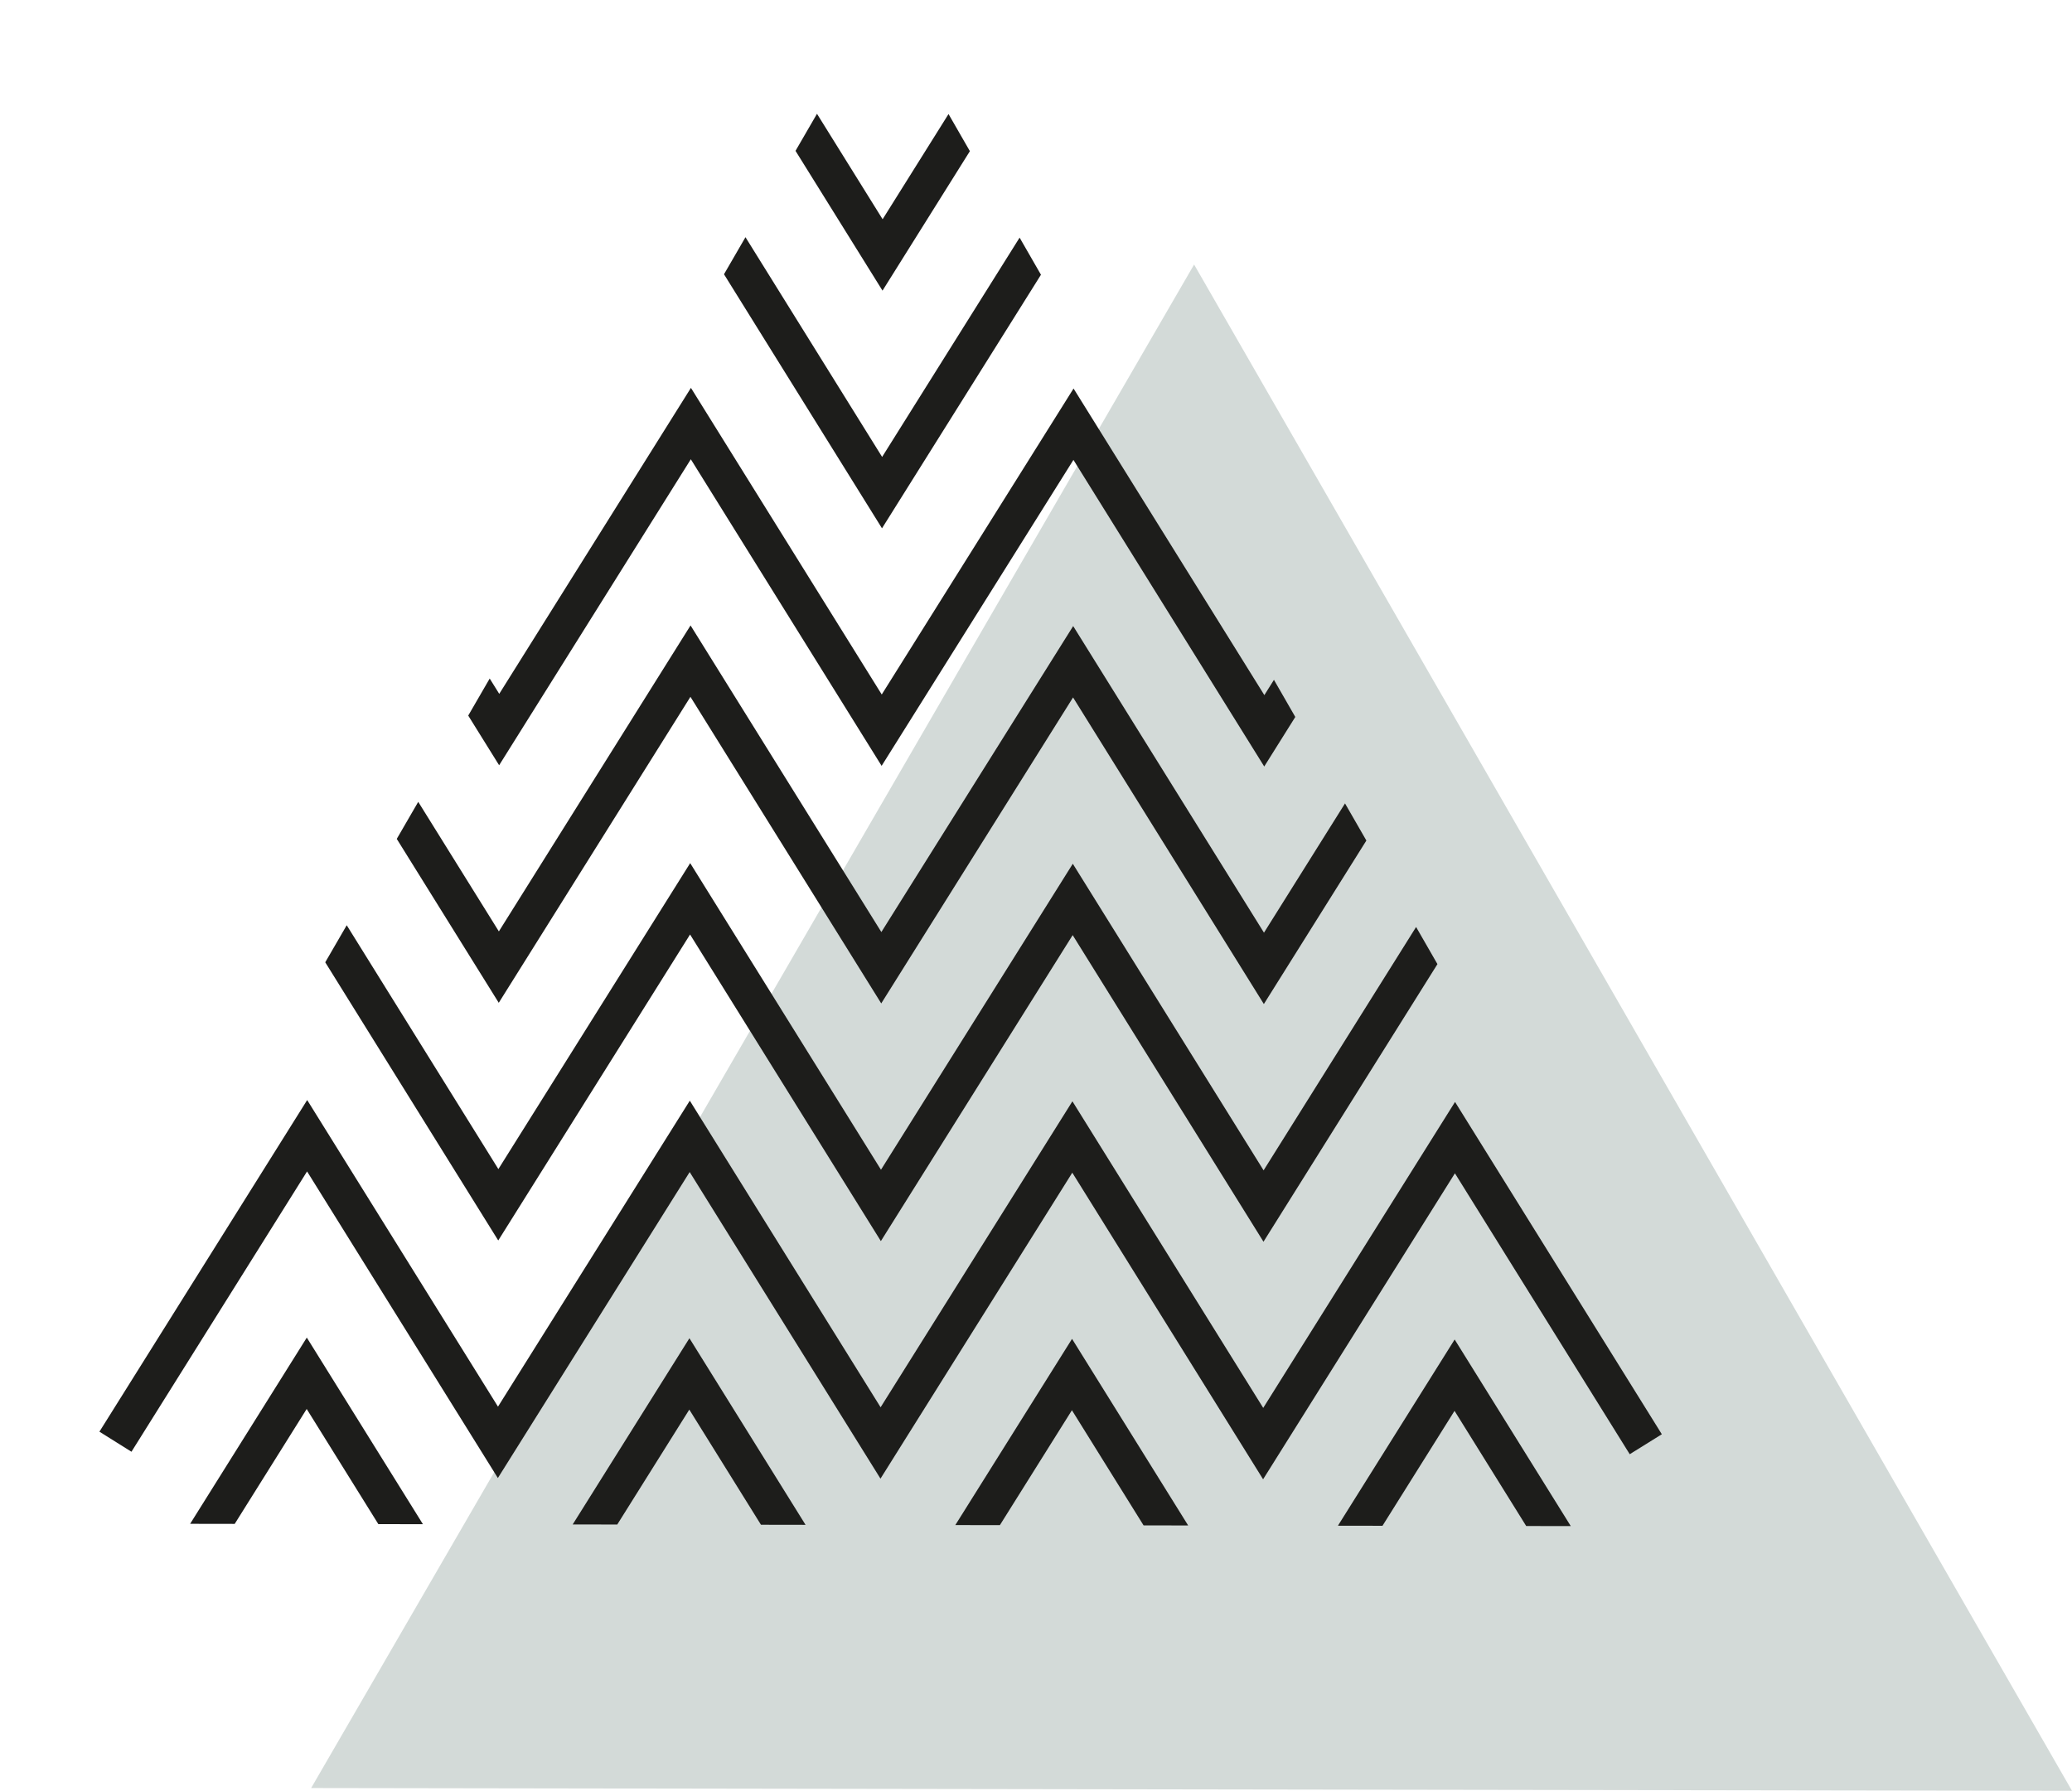 <svg xmlns="http://www.w3.org/2000/svg" xmlns:xlink="http://www.w3.org/1999/xlink" id="Calque_2" data-name="Calque 2" viewBox="0 0 164.41 142.1"><defs><style>      .cls-1 {        fill: #d3dad8;      }      .cls-2, .cls-3 {        fill: none;      }      .cls-3 {        stroke: #1d1d1b;        stroke-miterlimit: 10;        stroke-width: 3px;      }      .cls-4 {        clip-path: url(#clippath);      }    </style><clipPath id="clippath"><polygon class="cls-2" points="0 120.89 70.06 0 139.72 121.12 0 120.89"></polygon></clipPath></defs><g id="Calque_1-2" data-name="Calque 1"><g><polygon class="cls-1" points="24.69 141.88 94.75 20.99 164.41 142.1 24.69 141.88"></polygon><g class="cls-4"><polyline class="cls-3" points="130.56 133.45 115.42 109.12 100.2 133.4 85.06 109.07 69.84 133.35 54.7 109.02 39.48 133.3 24.34 108.97 9.13 133.25"></polyline><polyline class="cls-3" points="130.59 114.6 115.45 90.27 100.23 114.55 85.09 90.22 69.87 114.5 54.73 90.17 39.51 114.45 24.37 90.12 9.16 114.4"></polyline><polyline class="cls-3" points="130.62 95.75 115.48 71.41 100.26 95.7 85.12 71.37 69.9 95.65 54.76 71.32 39.54 95.6 24.41 71.27 9.19 95.55"></polyline><polyline class="cls-3" points="130.65 76.89 115.51 52.56 100.29 76.84 85.15 52.51 69.93 76.79 54.79 52.46 39.58 76.74 24.44 52.41 9.22 76.69"></polyline><polyline class="cls-3" points="130.68 58.04 115.54 33.71 100.32 57.99 85.18 33.66 69.96 57.94 54.82 33.61 39.61 57.89 24.47 33.56 9.25 57.84"></polyline><polyline class="cls-3" points="130.71 39.19 115.57 14.85 100.35 39.14 85.21 14.81 69.99 39.09 54.86 14.76 39.64 39.04 24.5 14.71 9.28 38.99"></polyline><polyline class="cls-3" points="130.74 20.33 115.6 -4 100.38 20.28 85.24 -4.05 70.03 20.23 54.89 -4.1 39.67 20.18 24.53 -4.15 9.31 20.13"></polyline></g></g></g></svg>